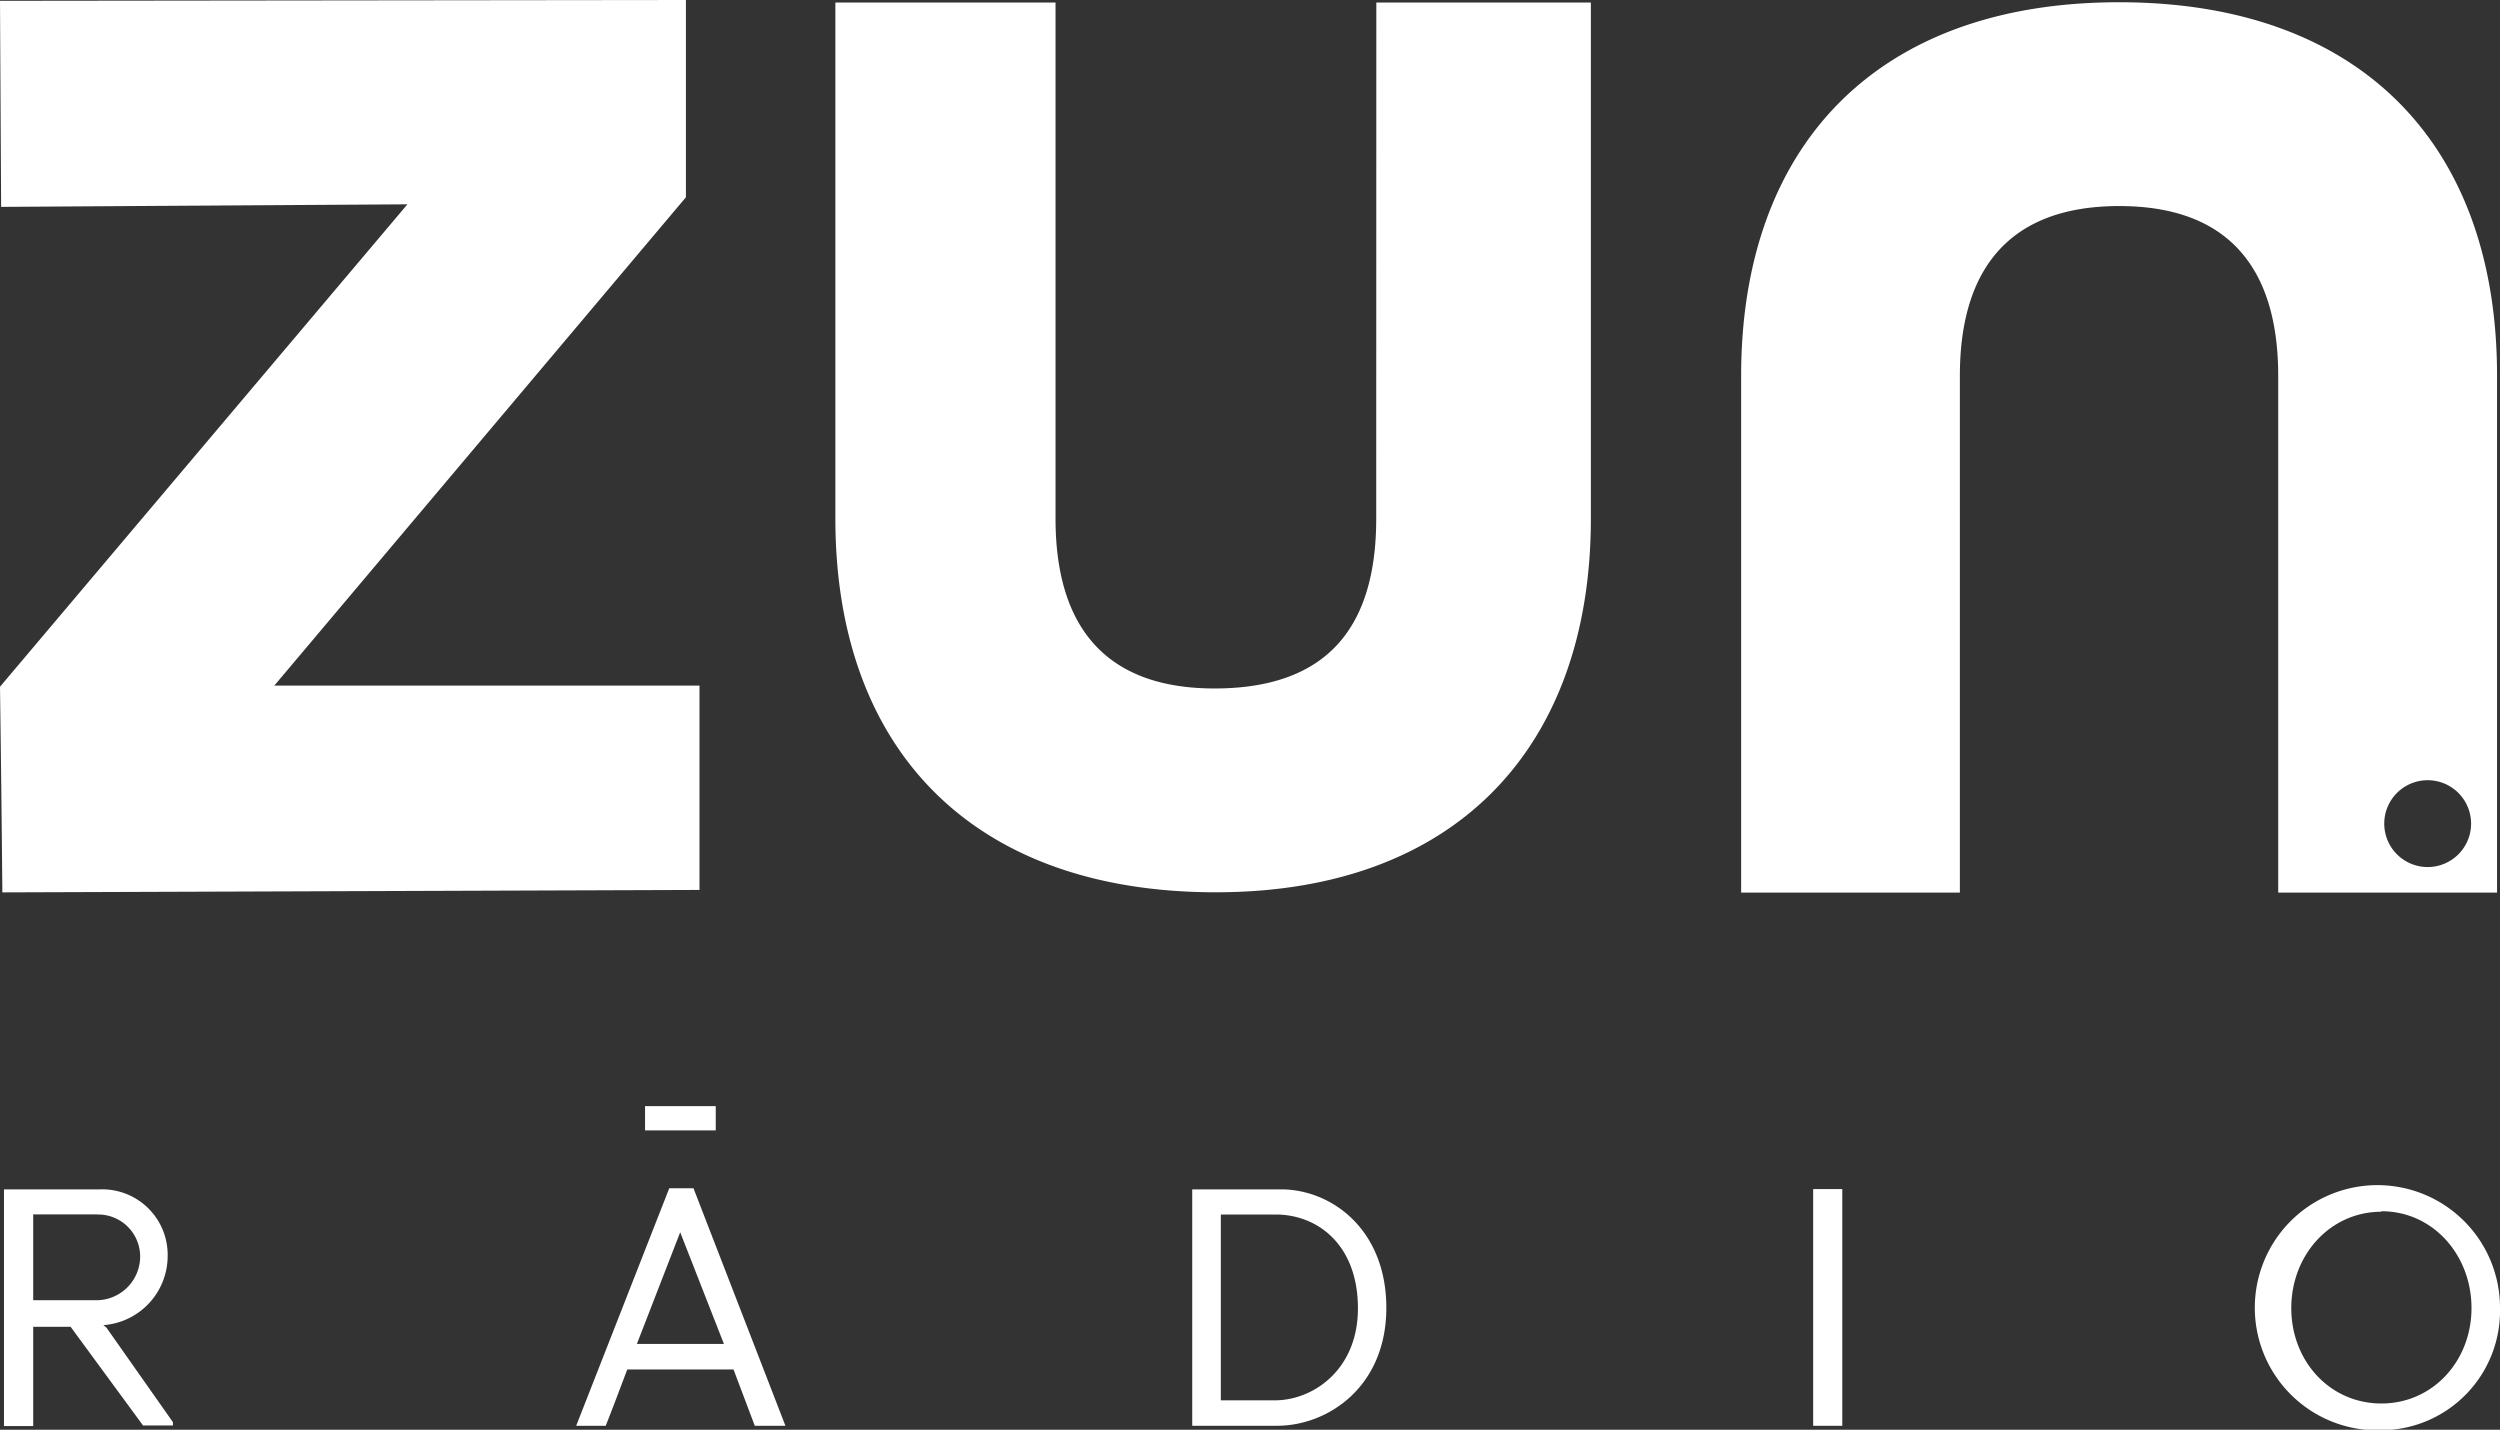 <svg xmlns="http://www.w3.org/2000/svg" viewBox="0 0 244.71 139.95"><rect x="0" y="0" width="244.71" height="139.95" fill="#333333" stroke="none"/><defs><style>.cls-1{fill:#fff;}</style></defs><g id="Layer_2" data-name="Layer 2"><g id="ZUN_rádio_-_white" data-name="ZUN rádio - white"><path class="cls-1" d="M0,67.22,39.88,20,.11,20.25,0,.08,67.14,0V19.31L26.85,67.11H68.47v20L.23,87.35Q.14,77.29,0,67.22ZM134.71,50.77c0,10.77-4.92,16.62-15.83,16.62-10.64,0-15.56-6-15.56-16.62V.25H81.77V50.77c0,22.47,13.3,36.57,37.24,36.57,23.54,0,36.71-14.23,36.71-36.57V.25h-21ZM207.43.22c-23.79,0-37,14.1-37,36.57V87.37h21.41V36.79c0-10.64,5-16.62,15.6-16.62S223,26.15,223,36.79V87.37h21.42V36.79C244.44,14.32,231.22.22,207.43.22Zm30.19,84.65a4.25,4.25,0,1,1,4.26-4.25A4.25,4.25,0,0,1,237.62,84.87Zm-230.71,45H3.25v9.72H.39l0-23.17h9.4A6.41,6.41,0,0,1,16.41,123a6.79,6.79,0,0,1-6.29,6.71l.29.23,6.52,9.27v.32H14Zm2.59-11H3.25v8.4H9.54a4.29,4.29,0,0,0,4.18-4.22A4.12,4.12,0,0,0,9.5,118.88Zm58.38-2.56H65.51L56.4,139.56h2.89c.71-1.78,1.43-3.72,2.11-5.51H71.8l2.08,5.51h3Zm-5.54,15.24,4.24-10.93,4.28,10.93Zm7.72-20.9H63.14v-2.38h6.92ZM125,139.56h-8.3V116.42h8.69c4.92,0,10.31,3.89,10.31,11.6S130,139.56,125,139.56Zm-.1-20.68H119.5v18.19h5.28c3.77,0,8.14-3,8.14-9C132.92,121.86,129,118.88,124.85,118.88Zm52.58-2.49h2.85v23.17h-2.85ZM233.1,140a12,12,0,1,1,11.61-12A11.69,11.69,0,0,1,233.1,140Zm0-21.39c-5,0-8.82,4.21-8.82,9.43s3.8,9.34,8.82,9.34,8.82-4.15,8.82-9.34S238.16,118.56,233.1,118.56Z"/></g></g></svg>